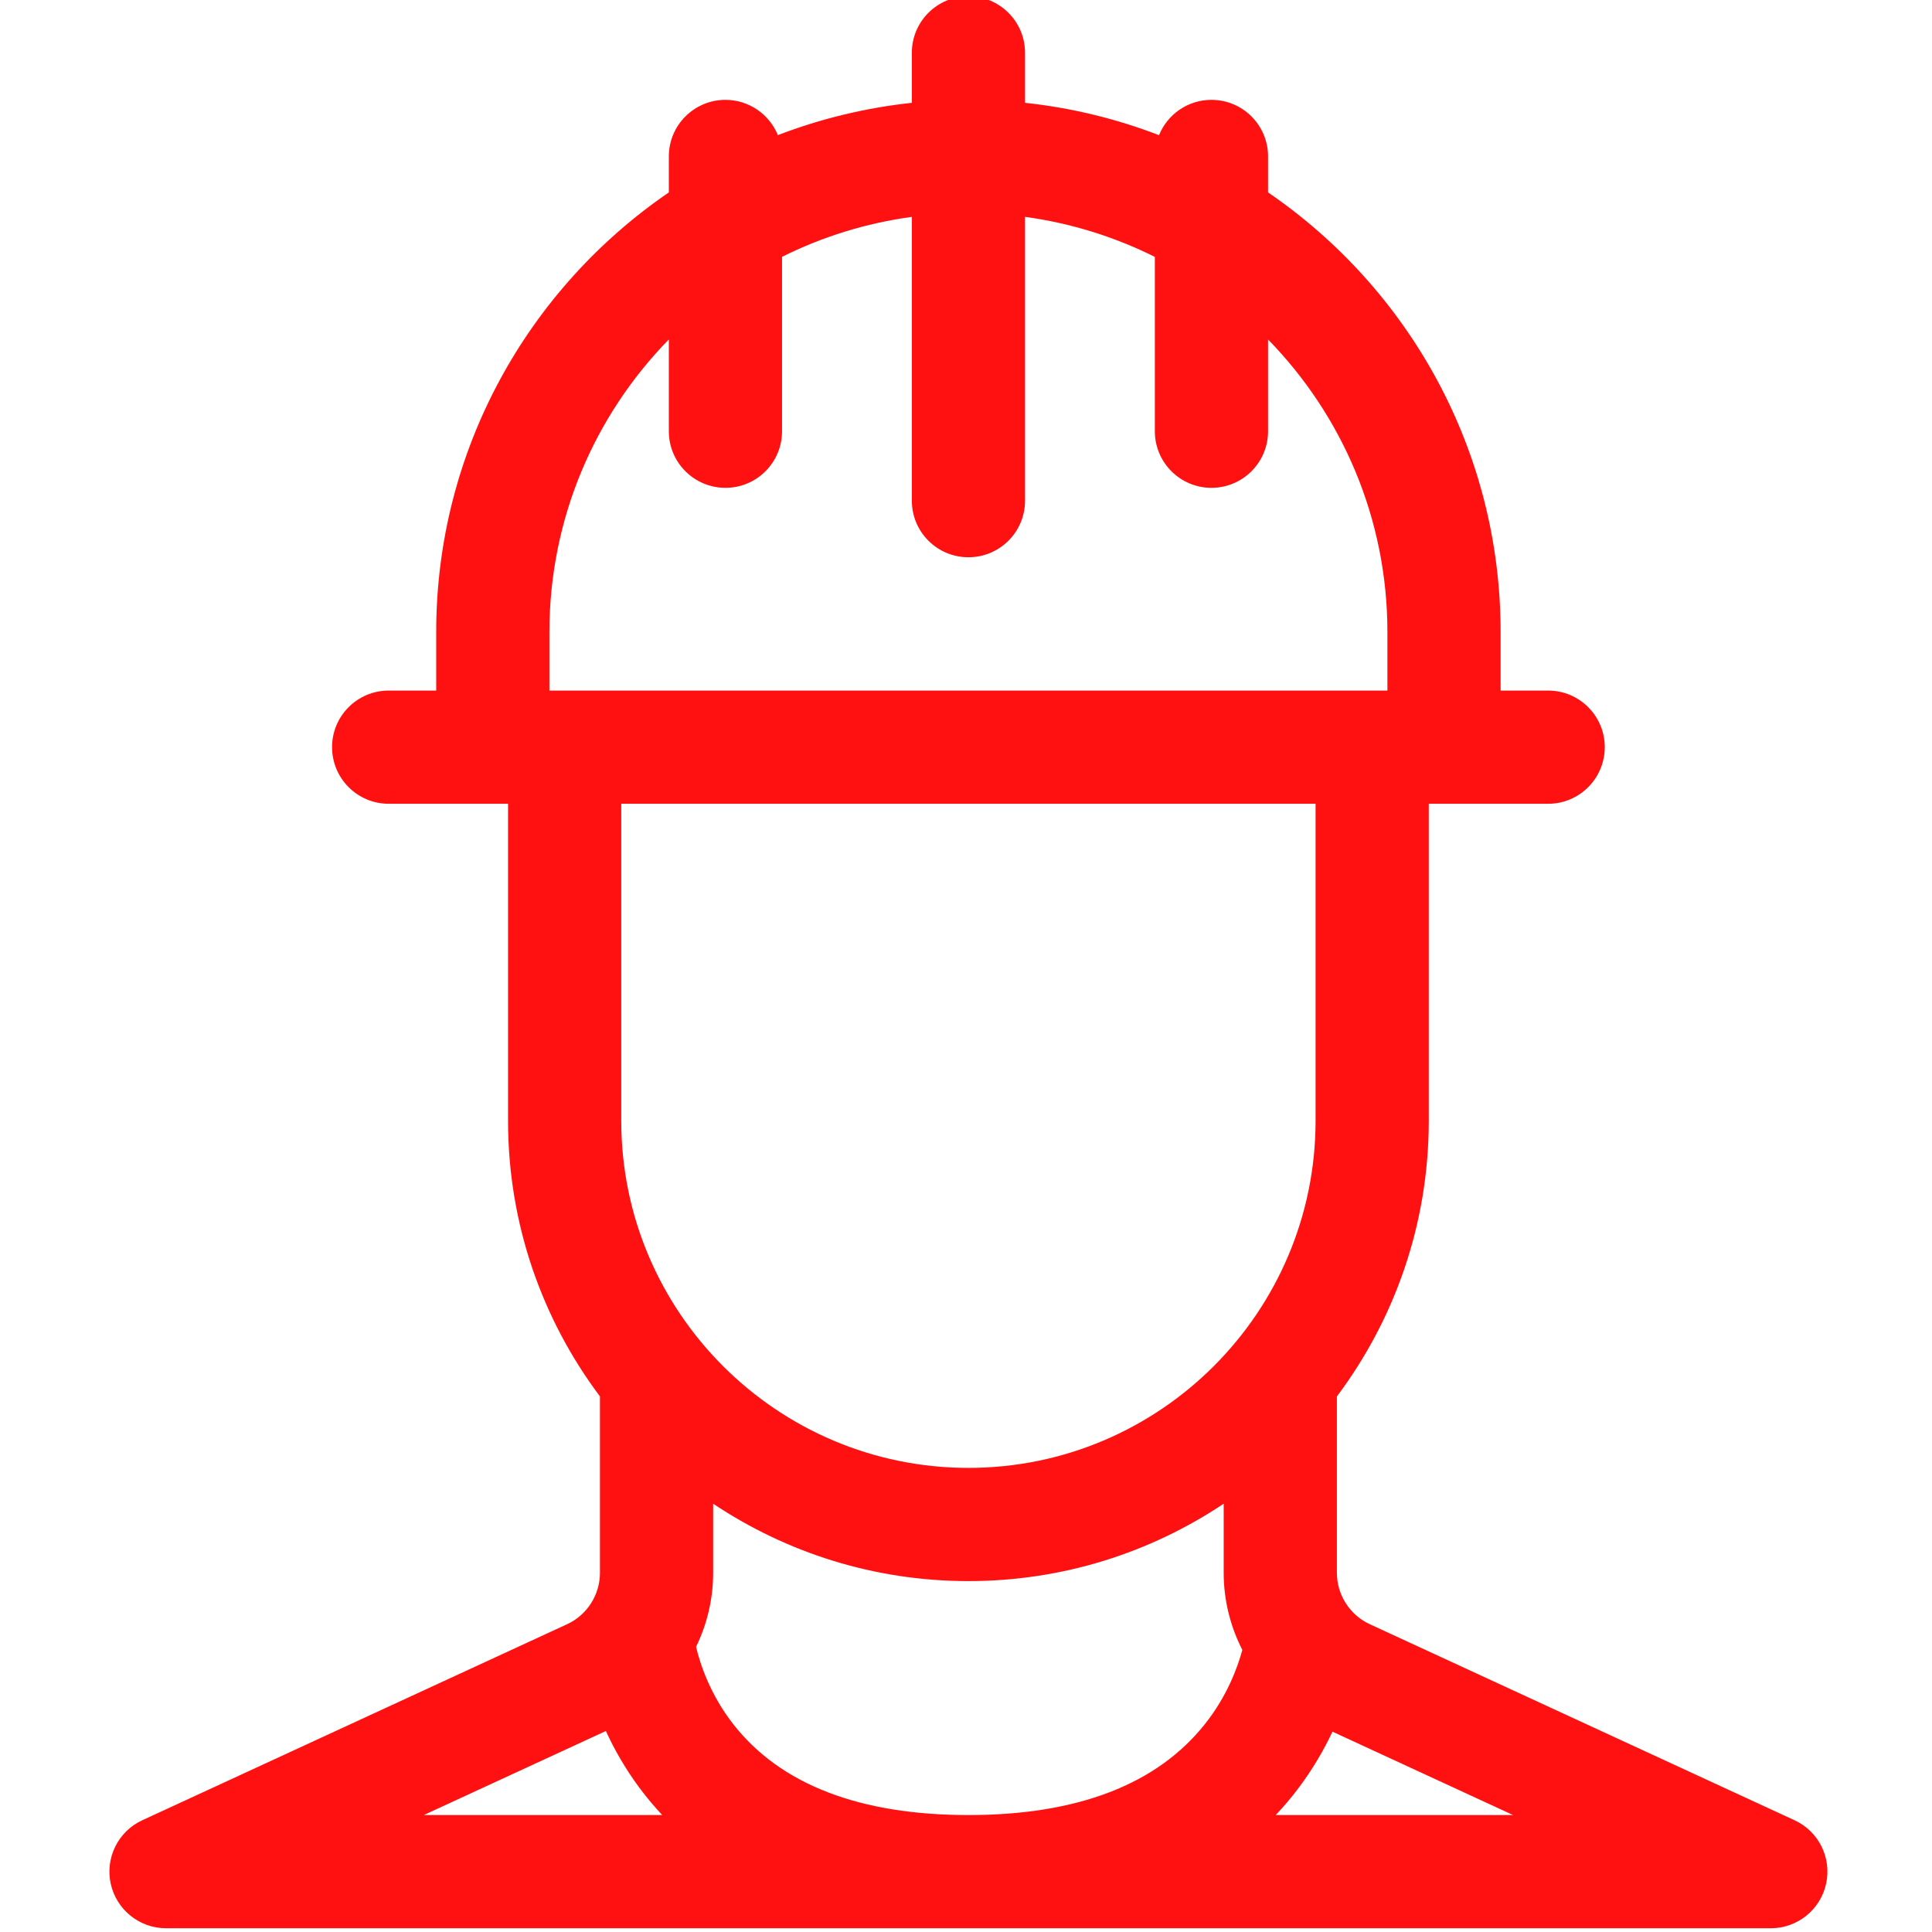 <svg width="32" height="32" viewBox="0 0 32 32" fill="none" xmlns="http://www.w3.org/2000/svg">
<g id="fi_1716984" clip-path="url(#clip0_1_3699)">
<path id="Vector" d="M29.723 30.149L22.688 26.902C22.357 26.75 22.143 26.415 22.143 26.051V23.13C23.098 21.856 23.665 20.275 23.665 18.564V13.313H25.643C26.16 13.313 26.58 12.893 26.58 12.375C26.58 11.858 26.16 11.438 25.643 11.438H24.855V10.469C24.855 7.447 23.327 4.776 21.003 3.187V2.591C21.003 2.073 20.583 1.654 20.065 1.654C19.672 1.654 19.336 1.896 19.197 2.239C18.496 1.969 17.752 1.786 16.978 1.703V0.875C16.978 0.357 16.558 -0.062 16.04 -0.062C15.522 -0.062 15.103 0.357 15.103 0.875V1.703C14.329 1.786 13.585 1.969 12.884 2.238C12.744 1.896 12.408 1.654 12.015 1.654C11.498 1.654 11.078 2.073 11.078 2.591V3.187C8.754 4.776 7.225 7.447 7.225 10.468V11.438H6.438C5.92 11.438 5.5 11.857 5.5 12.375C5.5 12.893 5.92 13.313 6.438 13.313H8.415V18.564C8.415 20.274 8.982 21.856 9.937 23.129V26.051C9.937 26.415 9.724 26.75 9.393 26.902L2.357 30.149C1.957 30.333 1.74 30.771 1.834 31.201C1.929 31.631 2.31 31.938 2.75 31.938H29.33C29.771 31.938 30.152 31.631 30.246 31.201C30.341 30.771 30.123 30.333 29.723 30.149ZM12.147 28.56C11.764 28.071 11.598 27.568 11.529 27.277C11.712 26.901 11.812 26.483 11.812 26.051V24.906C13.023 25.715 14.477 26.188 16.04 26.188C17.603 26.188 19.057 25.715 20.268 24.906V26.051C20.268 26.503 20.378 26.939 20.577 27.328C20.496 27.625 20.323 28.096 19.958 28.555C19.165 29.555 17.847 30.063 16.041 30.063C14.237 30.063 12.927 29.557 12.147 28.56ZM9.1 10.469C9.1 8.584 9.855 6.874 11.078 5.622V7.143C11.078 7.661 11.498 8.08 12.016 8.08C12.533 8.08 12.953 7.661 12.953 7.143V4.254C13.616 3.923 14.34 3.696 15.103 3.592V8.293C15.103 8.811 15.522 9.23 16.04 9.23C16.558 9.23 16.978 8.811 16.978 8.293V3.592C17.741 3.696 18.464 3.924 19.128 4.255V7.143C19.128 7.661 19.548 8.08 20.065 8.08C20.583 8.08 21.003 7.661 21.003 7.143V5.623C22.225 6.874 22.98 8.585 22.98 10.469V11.438H9.1V10.469ZM21.79 13.313V18.564C21.79 21.734 19.211 24.313 16.04 24.313C12.87 24.313 10.29 21.734 10.29 18.564V13.313H21.79ZM10.035 28.671C10.172 28.97 10.353 29.291 10.592 29.613C10.711 29.773 10.837 29.922 10.968 30.063H7.019L10.035 28.671ZM21.13 30.063C21.261 29.924 21.387 29.777 21.506 29.618C21.747 29.298 21.93 28.979 22.07 28.682L25.061 30.063H21.13Z" fill="#FF1111"/>
</g>
<defs>
<clipPath id="clip0_1_3699">
<rect width="32" height="32" fill="white"/>
</clipPath>
</defs>
</svg>

